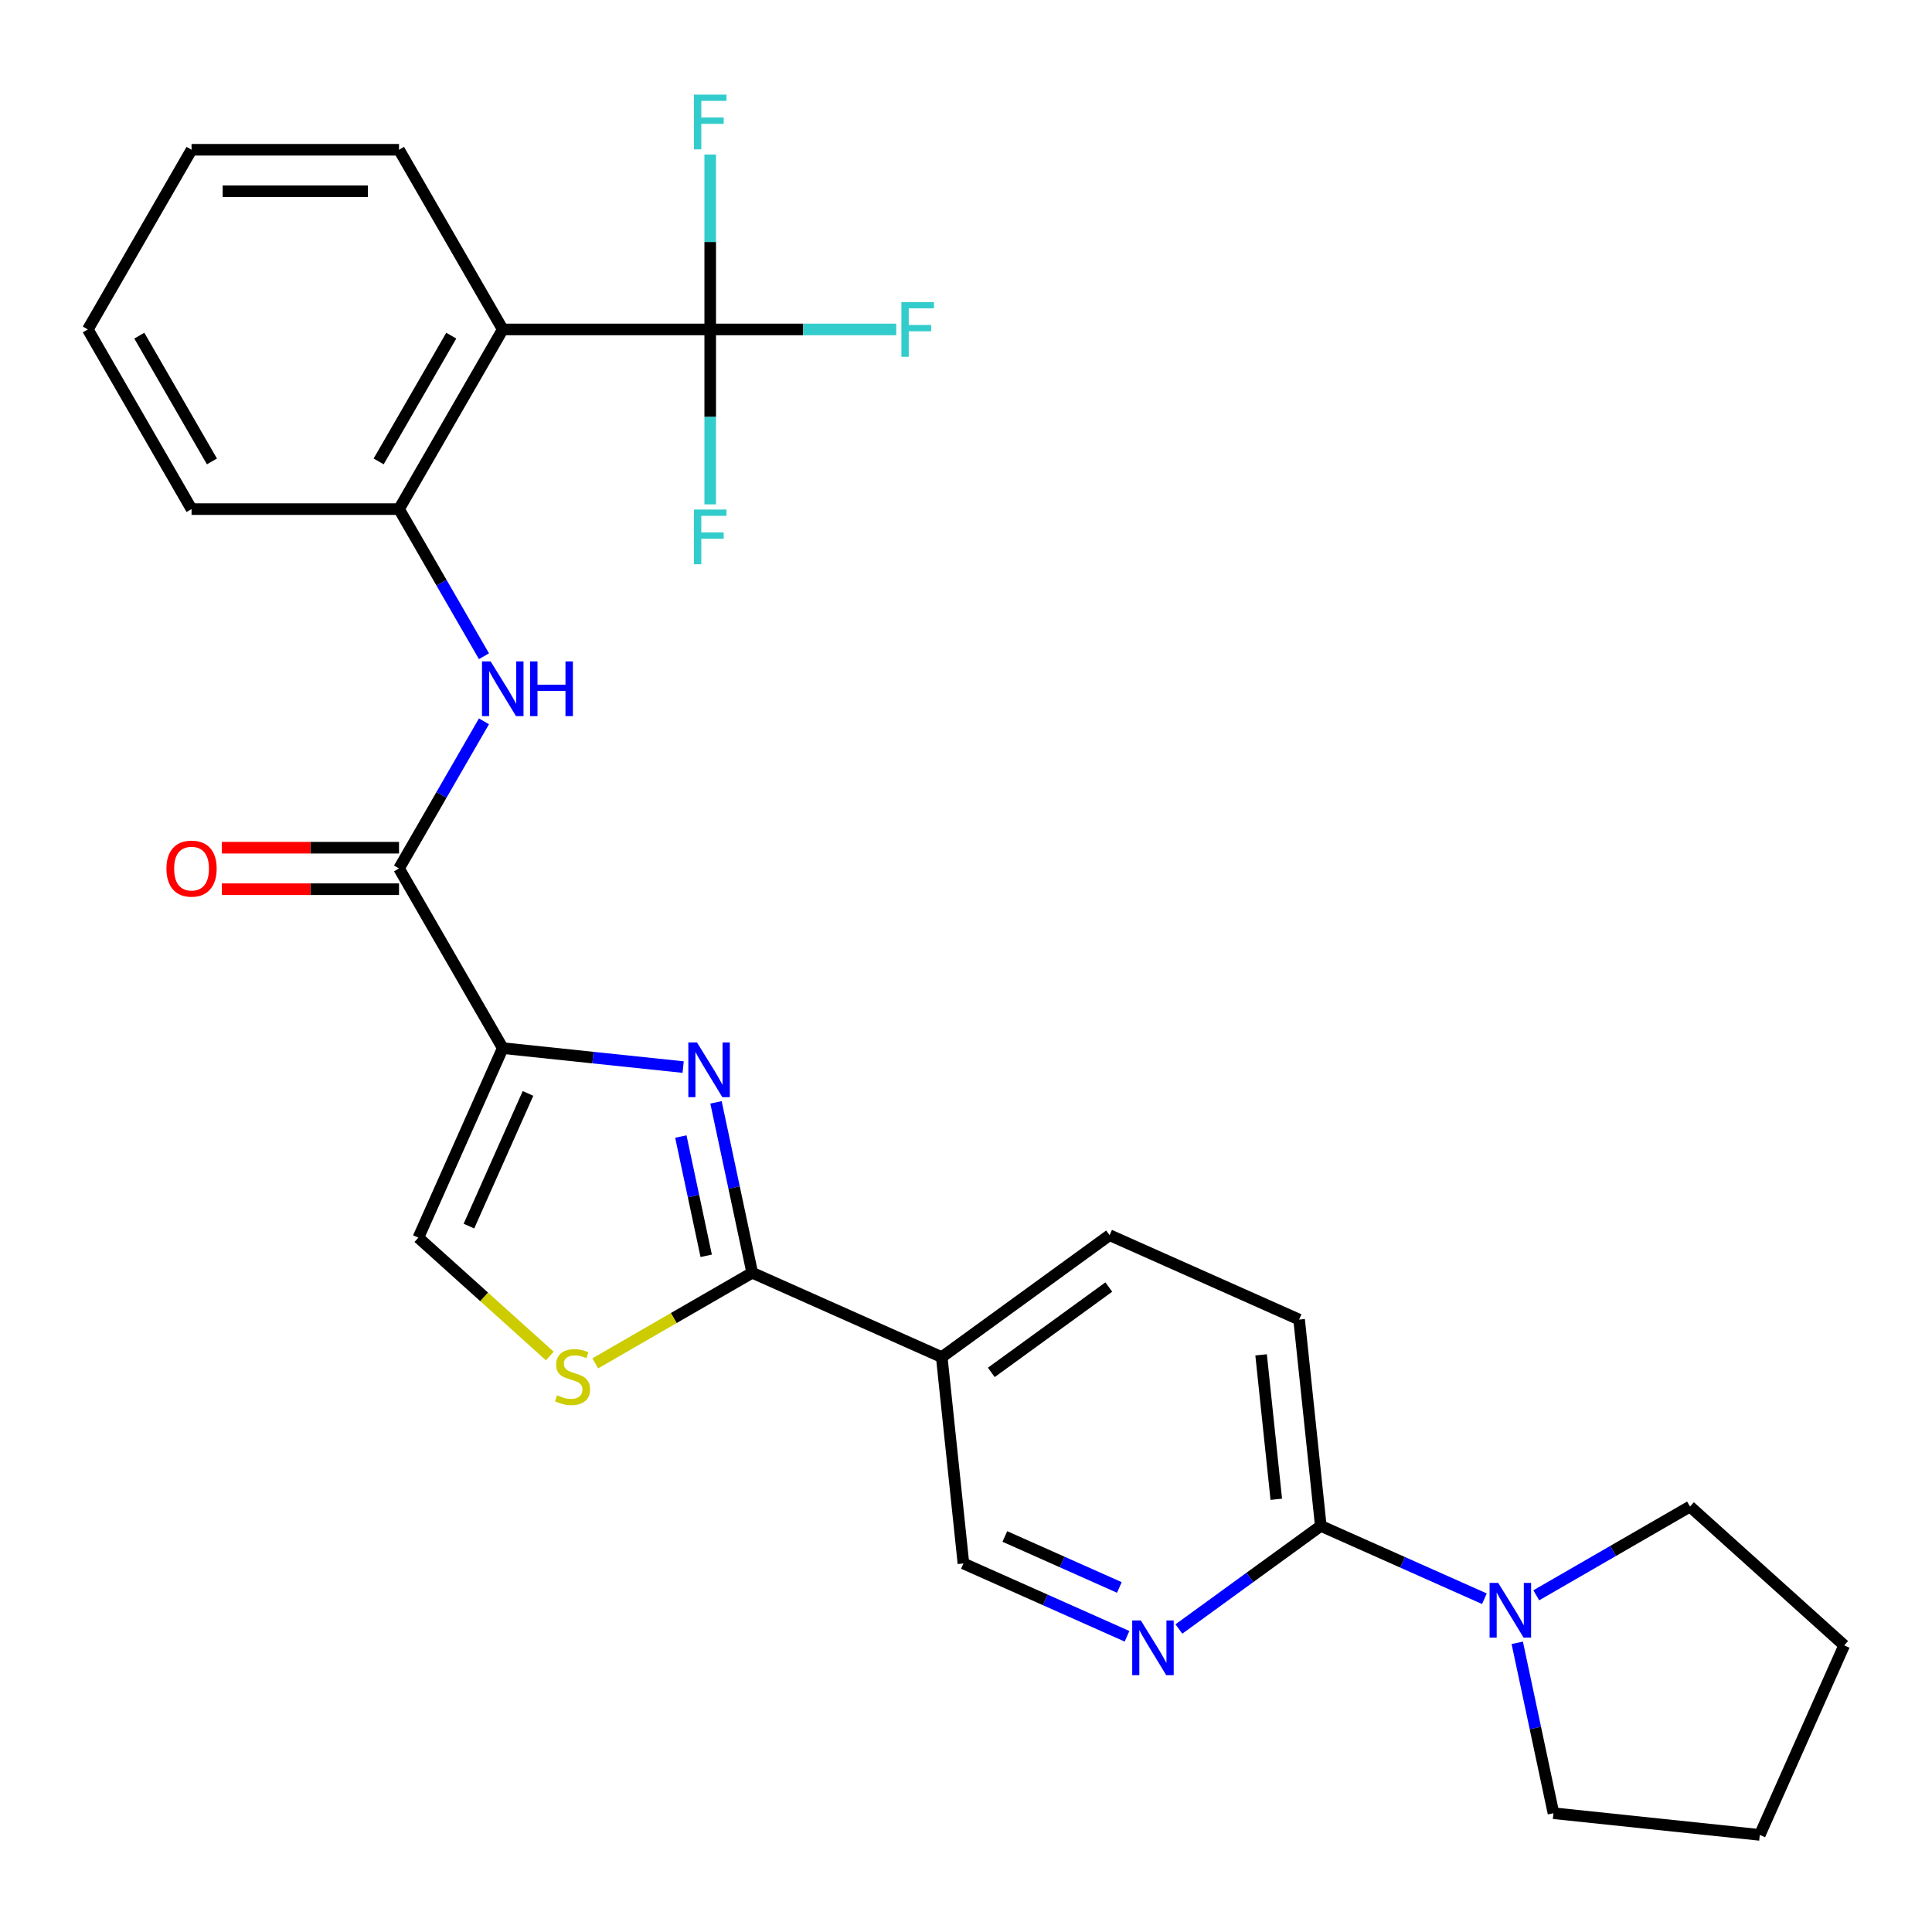 <?xml version='1.0' encoding='iso-8859-1'?>
<svg version='1.1' baseProfile='full'
              xmlns='http://www.w3.org/2000/svg'
                      xmlns:rdkit='http://www.rdkit.org/xml'
                      xmlns:xlink='http://www.w3.org/1999/xlink'
                  xml:space='preserve'
width='1000px' height='1000px' viewBox='0 0 1000 1000'>
<!-- END OF HEADER -->
<rect style='opacity:1.0;fill:#FFFFFF;stroke:none' width='1000' height='1000' x='0' y='0'> </rect>
<path class='bond-0' d='M 260.223,542.507 L 306.908,547.414' style='fill:none;fill-rule:evenodd;stroke:#000000;stroke-width:6px;stroke-linecap:butt;stroke-linejoin:miter;stroke-opacity:1' />
<path class='bond-0' d='M 306.908,547.414 L 353.594,552.321' style='fill:none;fill-rule:evenodd;stroke:#0000FF;stroke-width:6px;stroke-linecap:butt;stroke-linejoin:miter;stroke-opacity:1' />
<path class='bond-2' d='M 260.223,542.507 L 206.531,449.509' style='fill:none;fill-rule:evenodd;stroke:#000000;stroke-width:6px;stroke-linecap:butt;stroke-linejoin:miter;stroke-opacity:1' />
<path class='bond-6' d='M 260.223,542.507 L 216.546,640.607' style='fill:none;fill-rule:evenodd;stroke:#000000;stroke-width:6px;stroke-linecap:butt;stroke-linejoin:miter;stroke-opacity:1' />
<path class='bond-6' d='M 273.291,565.957 L 242.717,634.627' style='fill:none;fill-rule:evenodd;stroke:#000000;stroke-width:6px;stroke-linecap:butt;stroke-linejoin:miter;stroke-opacity:1' />
<path class='bond-1' d='M 370.599,570.576 L 379.972,614.673' style='fill:none;fill-rule:evenodd;stroke:#0000FF;stroke-width:6px;stroke-linecap:butt;stroke-linejoin:miter;stroke-opacity:1' />
<path class='bond-1' d='M 379.972,614.673 L 389.345,658.769' style='fill:none;fill-rule:evenodd;stroke:#000000;stroke-width:6px;stroke-linecap:butt;stroke-linejoin:miter;stroke-opacity:1' />
<path class='bond-1' d='M 352.403,588.27 L 358.965,619.138' style='fill:none;fill-rule:evenodd;stroke:#0000FF;stroke-width:6px;stroke-linecap:butt;stroke-linejoin:miter;stroke-opacity:1' />
<path class='bond-1' d='M 358.965,619.138 L 365.526,650.005' style='fill:none;fill-rule:evenodd;stroke:#000000;stroke-width:6px;stroke-linecap:butt;stroke-linejoin:miter;stroke-opacity:1' />
<path class='bond-8' d='M 389.345,658.769 L 487.445,702.446' style='fill:none;fill-rule:evenodd;stroke:#000000;stroke-width:6px;stroke-linecap:butt;stroke-linejoin:miter;stroke-opacity:1' />
<path class='bond-28' d='M 389.345,658.769 L 348.729,682.219' style='fill:none;fill-rule:evenodd;stroke:#000000;stroke-width:6px;stroke-linecap:butt;stroke-linejoin:miter;stroke-opacity:1' />
<path class='bond-28' d='M 348.729,682.219 L 308.112,705.669' style='fill:none;fill-rule:evenodd;stroke:#CCCC00;stroke-width:6px;stroke-linecap:butt;stroke-linejoin:miter;stroke-opacity:1' />
<path class='bond-7' d='M 206.531,449.509 L 228.514,411.433' style='fill:none;fill-rule:evenodd;stroke:#000000;stroke-width:6px;stroke-linecap:butt;stroke-linejoin:miter;stroke-opacity:1' />
<path class='bond-7' d='M 228.514,411.433 L 250.498,373.357' style='fill:none;fill-rule:evenodd;stroke:#0000FF;stroke-width:6px;stroke-linecap:butt;stroke-linejoin:miter;stroke-opacity:1' />
<path class='bond-14' d='M 206.531,438.771 L 160.681,438.771' style='fill:none;fill-rule:evenodd;stroke:#000000;stroke-width:6px;stroke-linecap:butt;stroke-linejoin:miter;stroke-opacity:1' />
<path class='bond-14' d='M 160.681,438.771 L 114.831,438.771' style='fill:none;fill-rule:evenodd;stroke:#FF0000;stroke-width:6px;stroke-linecap:butt;stroke-linejoin:miter;stroke-opacity:1' />
<path class='bond-14' d='M 206.531,460.248 L 160.681,460.248' style='fill:none;fill-rule:evenodd;stroke:#000000;stroke-width:6px;stroke-linecap:butt;stroke-linejoin:miter;stroke-opacity:1' />
<path class='bond-14' d='M 160.681,460.248 L 114.831,460.248' style='fill:none;fill-rule:evenodd;stroke:#FF0000;stroke-width:6px;stroke-linecap:butt;stroke-linejoin:miter;stroke-opacity:1' />
<path class='bond-3' d='M 367.607,170.517 L 260.223,170.517' style='fill:none;fill-rule:evenodd;stroke:#000000;stroke-width:6px;stroke-linecap:butt;stroke-linejoin:miter;stroke-opacity:1' />
<path class='bond-17' d='M 367.607,170.517 L 415.747,170.517' style='fill:none;fill-rule:evenodd;stroke:#000000;stroke-width:6px;stroke-linecap:butt;stroke-linejoin:miter;stroke-opacity:1' />
<path class='bond-17' d='M 415.747,170.517 L 463.886,170.517' style='fill:none;fill-rule:evenodd;stroke:#33CCCC;stroke-width:6px;stroke-linecap:butt;stroke-linejoin:miter;stroke-opacity:1' />
<path class='bond-18' d='M 367.607,170.517 L 367.607,215.787' style='fill:none;fill-rule:evenodd;stroke:#000000;stroke-width:6px;stroke-linecap:butt;stroke-linejoin:miter;stroke-opacity:1' />
<path class='bond-18' d='M 367.607,215.787 L 367.607,261.057' style='fill:none;fill-rule:evenodd;stroke:#33CCCC;stroke-width:6px;stroke-linecap:butt;stroke-linejoin:miter;stroke-opacity:1' />
<path class='bond-19' d='M 367.607,170.517 L 367.607,125.248' style='fill:none;fill-rule:evenodd;stroke:#000000;stroke-width:6px;stroke-linecap:butt;stroke-linejoin:miter;stroke-opacity:1' />
<path class='bond-19' d='M 367.607,125.248 L 367.607,79.978' style='fill:none;fill-rule:evenodd;stroke:#33CCCC;stroke-width:6px;stroke-linecap:butt;stroke-linejoin:miter;stroke-opacity:1' />
<path class='bond-4' d='M 260.223,170.517 L 206.531,263.515' style='fill:none;fill-rule:evenodd;stroke:#000000;stroke-width:6px;stroke-linecap:butt;stroke-linejoin:miter;stroke-opacity:1' />
<path class='bond-4' d='M 233.569,173.729 L 195.985,238.827' style='fill:none;fill-rule:evenodd;stroke:#000000;stroke-width:6px;stroke-linecap:butt;stroke-linejoin:miter;stroke-opacity:1' />
<path class='bond-20' d='M 260.223,170.517 L 206.531,77.52' style='fill:none;fill-rule:evenodd;stroke:#000000;stroke-width:6px;stroke-linecap:butt;stroke-linejoin:miter;stroke-opacity:1' />
<path class='bond-5' d='M 284.583,701.868 L 250.564,671.238' style='fill:none;fill-rule:evenodd;stroke:#CCCC00;stroke-width:6px;stroke-linecap:butt;stroke-linejoin:miter;stroke-opacity:1' />
<path class='bond-5' d='M 250.564,671.238 L 216.546,640.607' style='fill:none;fill-rule:evenodd;stroke:#000000;stroke-width:6px;stroke-linecap:butt;stroke-linejoin:miter;stroke-opacity:1' />
<path class='bond-9' d='M 250.498,339.667 L 228.514,301.591' style='fill:none;fill-rule:evenodd;stroke:#0000FF;stroke-width:6px;stroke-linecap:butt;stroke-linejoin:miter;stroke-opacity:1' />
<path class='bond-9' d='M 228.514,301.591 L 206.531,263.515' style='fill:none;fill-rule:evenodd;stroke:#000000;stroke-width:6px;stroke-linecap:butt;stroke-linejoin:miter;stroke-opacity:1' />
<path class='bond-13' d='M 487.445,702.446 L 498.67,809.242' style='fill:none;fill-rule:evenodd;stroke:#000000;stroke-width:6px;stroke-linecap:butt;stroke-linejoin:miter;stroke-opacity:1' />
<path class='bond-15' d='M 487.445,702.446 L 574.321,639.327' style='fill:none;fill-rule:evenodd;stroke:#000000;stroke-width:6px;stroke-linecap:butt;stroke-linejoin:miter;stroke-opacity:1' />
<path class='bond-15' d='M 513.1,710.353 L 573.913,666.17' style='fill:none;fill-rule:evenodd;stroke:#000000;stroke-width:6px;stroke-linecap:butt;stroke-linejoin:miter;stroke-opacity:1' />
<path class='bond-23' d='M 206.531,263.515 L 99.147,263.515' style='fill:none;fill-rule:evenodd;stroke:#000000;stroke-width:6px;stroke-linecap:butt;stroke-linejoin:miter;stroke-opacity:1' />
<path class='bond-10' d='M 683.646,789.8 L 672.421,683.004' style='fill:none;fill-rule:evenodd;stroke:#000000;stroke-width:6px;stroke-linecap:butt;stroke-linejoin:miter;stroke-opacity:1' />
<path class='bond-10' d='M 660.603,776.026 L 652.746,701.269' style='fill:none;fill-rule:evenodd;stroke:#000000;stroke-width:6px;stroke-linecap:butt;stroke-linejoin:miter;stroke-opacity:1' />
<path class='bond-12' d='M 683.646,789.8 L 725.984,808.65' style='fill:none;fill-rule:evenodd;stroke:#000000;stroke-width:6px;stroke-linecap:butt;stroke-linejoin:miter;stroke-opacity:1' />
<path class='bond-12' d='M 725.984,808.65 L 768.322,827.5' style='fill:none;fill-rule:evenodd;stroke:#0000FF;stroke-width:6px;stroke-linecap:butt;stroke-linejoin:miter;stroke-opacity:1' />
<path class='bond-29' d='M 683.646,789.8 L 646.92,816.483' style='fill:none;fill-rule:evenodd;stroke:#000000;stroke-width:6px;stroke-linecap:butt;stroke-linejoin:miter;stroke-opacity:1' />
<path class='bond-29' d='M 646.92,816.483 L 610.195,843.165' style='fill:none;fill-rule:evenodd;stroke:#0000FF;stroke-width:6px;stroke-linecap:butt;stroke-linejoin:miter;stroke-opacity:1' />
<path class='bond-11' d='M 583.346,846.942 L 541.008,828.092' style='fill:none;fill-rule:evenodd;stroke:#0000FF;stroke-width:6px;stroke-linecap:butt;stroke-linejoin:miter;stroke-opacity:1' />
<path class='bond-11' d='M 541.008,828.092 L 498.67,809.242' style='fill:none;fill-rule:evenodd;stroke:#000000;stroke-width:6px;stroke-linecap:butt;stroke-linejoin:miter;stroke-opacity:1' />
<path class='bond-11' d='M 579.38,821.667 L 549.743,808.472' style='fill:none;fill-rule:evenodd;stroke:#0000FF;stroke-width:6px;stroke-linecap:butt;stroke-linejoin:miter;stroke-opacity:1' />
<path class='bond-11' d='M 549.743,808.472 L 520.107,795.277' style='fill:none;fill-rule:evenodd;stroke:#000000;stroke-width:6px;stroke-linecap:butt;stroke-linejoin:miter;stroke-opacity:1' />
<path class='bond-21' d='M 795.171,825.727 L 834.957,802.756' style='fill:none;fill-rule:evenodd;stroke:#0000FF;stroke-width:6px;stroke-linecap:butt;stroke-linejoin:miter;stroke-opacity:1' />
<path class='bond-21' d='M 834.957,802.756 L 874.744,779.785' style='fill:none;fill-rule:evenodd;stroke:#000000;stroke-width:6px;stroke-linecap:butt;stroke-linejoin:miter;stroke-opacity:1' />
<path class='bond-22' d='M 785.327,850.322 L 794.7,894.418' style='fill:none;fill-rule:evenodd;stroke:#0000FF;stroke-width:6px;stroke-linecap:butt;stroke-linejoin:miter;stroke-opacity:1' />
<path class='bond-22' d='M 794.7,894.418 L 804.073,938.515' style='fill:none;fill-rule:evenodd;stroke:#000000;stroke-width:6px;stroke-linecap:butt;stroke-linejoin:miter;stroke-opacity:1' />
<path class='bond-16' d='M 574.321,639.327 L 672.421,683.004' style='fill:none;fill-rule:evenodd;stroke:#000000;stroke-width:6px;stroke-linecap:butt;stroke-linejoin:miter;stroke-opacity:1' />
<path class='bond-30' d='M 206.531,77.52 L 99.147,77.52' style='fill:none;fill-rule:evenodd;stroke:#000000;stroke-width:6px;stroke-linecap:butt;stroke-linejoin:miter;stroke-opacity:1' />
<path class='bond-30' d='M 190.423,98.997 L 115.254,98.997' style='fill:none;fill-rule:evenodd;stroke:#000000;stroke-width:6px;stroke-linecap:butt;stroke-linejoin:miter;stroke-opacity:1' />
<path class='bond-25' d='M 874.744,779.785 L 954.545,851.639' style='fill:none;fill-rule:evenodd;stroke:#000000;stroke-width:6px;stroke-linecap:butt;stroke-linejoin:miter;stroke-opacity:1' />
<path class='bond-26' d='M 804.073,938.515 L 910.868,949.739' style='fill:none;fill-rule:evenodd;stroke:#000000;stroke-width:6px;stroke-linecap:butt;stroke-linejoin:miter;stroke-opacity:1' />
<path class='bond-27' d='M 99.147,263.515 L 45.455,170.517' style='fill:none;fill-rule:evenodd;stroke:#000000;stroke-width:6px;stroke-linecap:butt;stroke-linejoin:miter;stroke-opacity:1' />
<path class='bond-27' d='M 109.692,238.827 L 72.108,173.729' style='fill:none;fill-rule:evenodd;stroke:#000000;stroke-width:6px;stroke-linecap:butt;stroke-linejoin:miter;stroke-opacity:1' />
<path class='bond-24' d='M 99.147,77.52 L 45.455,170.517' style='fill:none;fill-rule:evenodd;stroke:#000000;stroke-width:6px;stroke-linecap:butt;stroke-linejoin:miter;stroke-opacity:1' />
<path class='bond-31' d='M 954.545,851.639 L 910.868,949.739' style='fill:none;fill-rule:evenodd;stroke:#000000;stroke-width:6px;stroke-linecap:butt;stroke-linejoin:miter;stroke-opacity:1' />
<path  class='atom-1' d='M 360.759 539.572
L 370.039 554.572
Q 370.959 556.052, 372.439 558.732
Q 373.919 561.412, 373.999 561.572
L 373.999 539.572
L 377.759 539.572
L 377.759 567.892
L 373.879 567.892
L 363.919 551.492
Q 362.759 549.572, 361.519 547.372
Q 360.319 545.172, 359.959 544.492
L 359.959 567.892
L 356.279 567.892
L 356.279 539.572
L 360.759 539.572
' fill='#0000FF'/>
<path  class='atom-6' d='M 288.348 722.181
Q 288.668 722.301, 289.988 722.861
Q 291.308 723.421, 292.748 723.781
Q 294.228 724.101, 295.668 724.101
Q 298.348 724.101, 299.908 722.821
Q 301.468 721.501, 301.468 719.221
Q 301.468 717.661, 300.668 716.701
Q 299.908 715.741, 298.708 715.221
Q 297.508 714.701, 295.508 714.101
Q 292.988 713.341, 291.468 712.621
Q 289.988 711.901, 288.908 710.381
Q 287.868 708.861, 287.868 706.301
Q 287.868 702.741, 290.268 700.541
Q 292.708 698.341, 297.508 698.341
Q 300.788 698.341, 304.508 699.901
L 303.588 702.981
Q 300.188 701.581, 297.628 701.581
Q 294.868 701.581, 293.348 702.741
Q 291.828 703.861, 291.868 705.821
Q 291.868 707.341, 292.628 708.261
Q 293.428 709.181, 294.548 709.701
Q 295.708 710.221, 297.628 710.821
Q 300.188 711.621, 301.708 712.421
Q 303.228 713.221, 304.308 714.861
Q 305.428 716.461, 305.428 719.221
Q 305.428 723.141, 302.788 725.261
Q 300.188 727.341, 295.828 727.341
Q 293.308 727.341, 291.388 726.781
Q 289.508 726.261, 287.268 725.341
L 288.348 722.181
' fill='#CCCC00'/>
<path  class='atom-8' d='M 253.963 342.352
L 263.243 357.352
Q 264.163 358.832, 265.643 361.512
Q 267.123 364.192, 267.203 364.352
L 267.203 342.352
L 270.963 342.352
L 270.963 370.672
L 267.083 370.672
L 257.123 354.272
Q 255.963 352.352, 254.723 350.152
Q 253.523 347.952, 253.163 347.272
L 253.163 370.672
L 249.483 370.672
L 249.483 342.352
L 253.963 342.352
' fill='#0000FF'/>
<path  class='atom-8' d='M 274.363 342.352
L 278.203 342.352
L 278.203 354.392
L 292.683 354.392
L 292.683 342.352
L 296.523 342.352
L 296.523 370.672
L 292.683 370.672
L 292.683 357.592
L 278.203 357.592
L 278.203 370.672
L 274.363 370.672
L 274.363 342.352
' fill='#0000FF'/>
<path  class='atom-12' d='M 590.51 838.759
L 599.79 853.759
Q 600.71 855.239, 602.19 857.919
Q 603.67 860.599, 603.75 860.759
L 603.75 838.759
L 607.51 838.759
L 607.51 867.079
L 603.63 867.079
L 593.67 850.679
Q 592.51 848.759, 591.27 846.559
Q 590.07 844.359, 589.71 843.679
L 589.71 867.079
L 586.03 867.079
L 586.03 838.759
L 590.51 838.759
' fill='#0000FF'/>
<path  class='atom-13' d='M 775.486 819.317
L 784.766 834.317
Q 785.686 835.797, 787.166 838.477
Q 788.646 841.157, 788.726 841.317
L 788.726 819.317
L 792.486 819.317
L 792.486 847.637
L 788.606 847.637
L 778.646 831.237
Q 777.486 829.317, 776.246 827.117
Q 775.046 824.917, 774.686 824.237
L 774.686 847.637
L 771.006 847.637
L 771.006 819.317
L 775.486 819.317
' fill='#0000FF'/>
<path  class='atom-15' d='M 86.147 449.589
Q 86.147 442.789, 89.507 438.989
Q 92.867 435.189, 99.147 435.189
Q 105.427 435.189, 108.787 438.989
Q 112.147 442.789, 112.147 449.589
Q 112.147 456.469, 108.747 460.389
Q 105.347 464.269, 99.147 464.269
Q 92.907 464.269, 89.507 460.389
Q 86.147 456.509, 86.147 449.589
M 99.147 461.069
Q 103.467 461.069, 105.787 458.189
Q 108.147 455.269, 108.147 449.589
Q 108.147 444.029, 105.787 441.229
Q 103.467 438.389, 99.147 438.389
Q 94.827 438.389, 92.467 441.189
Q 90.147 443.989, 90.147 449.589
Q 90.147 455.309, 92.467 458.189
Q 94.827 461.069, 99.147 461.069
' fill='#FF0000'/>
<path  class='atom-18' d='M 466.571 156.357
L 483.411 156.357
L 483.411 159.597
L 470.371 159.597
L 470.371 168.197
L 481.971 168.197
L 481.971 171.477
L 470.371 171.477
L 470.371 184.677
L 466.571 184.677
L 466.571 156.357
' fill='#33CCCC'/>
<path  class='atom-19' d='M 359.187 263.741
L 376.027 263.741
L 376.027 266.981
L 362.987 266.981
L 362.987 275.581
L 374.587 275.581
L 374.587 278.861
L 362.987 278.861
L 362.987 292.061
L 359.187 292.061
L 359.187 263.741
' fill='#33CCCC'/>
<path  class='atom-20' d='M 359.187 48.973
L 376.027 48.973
L 376.027 52.213
L 362.987 52.213
L 362.987 60.813
L 374.587 60.813
L 374.587 64.093
L 362.987 64.093
L 362.987 77.293
L 359.187 77.293
L 359.187 48.973
' fill='#33CCCC'/>
</svg>
